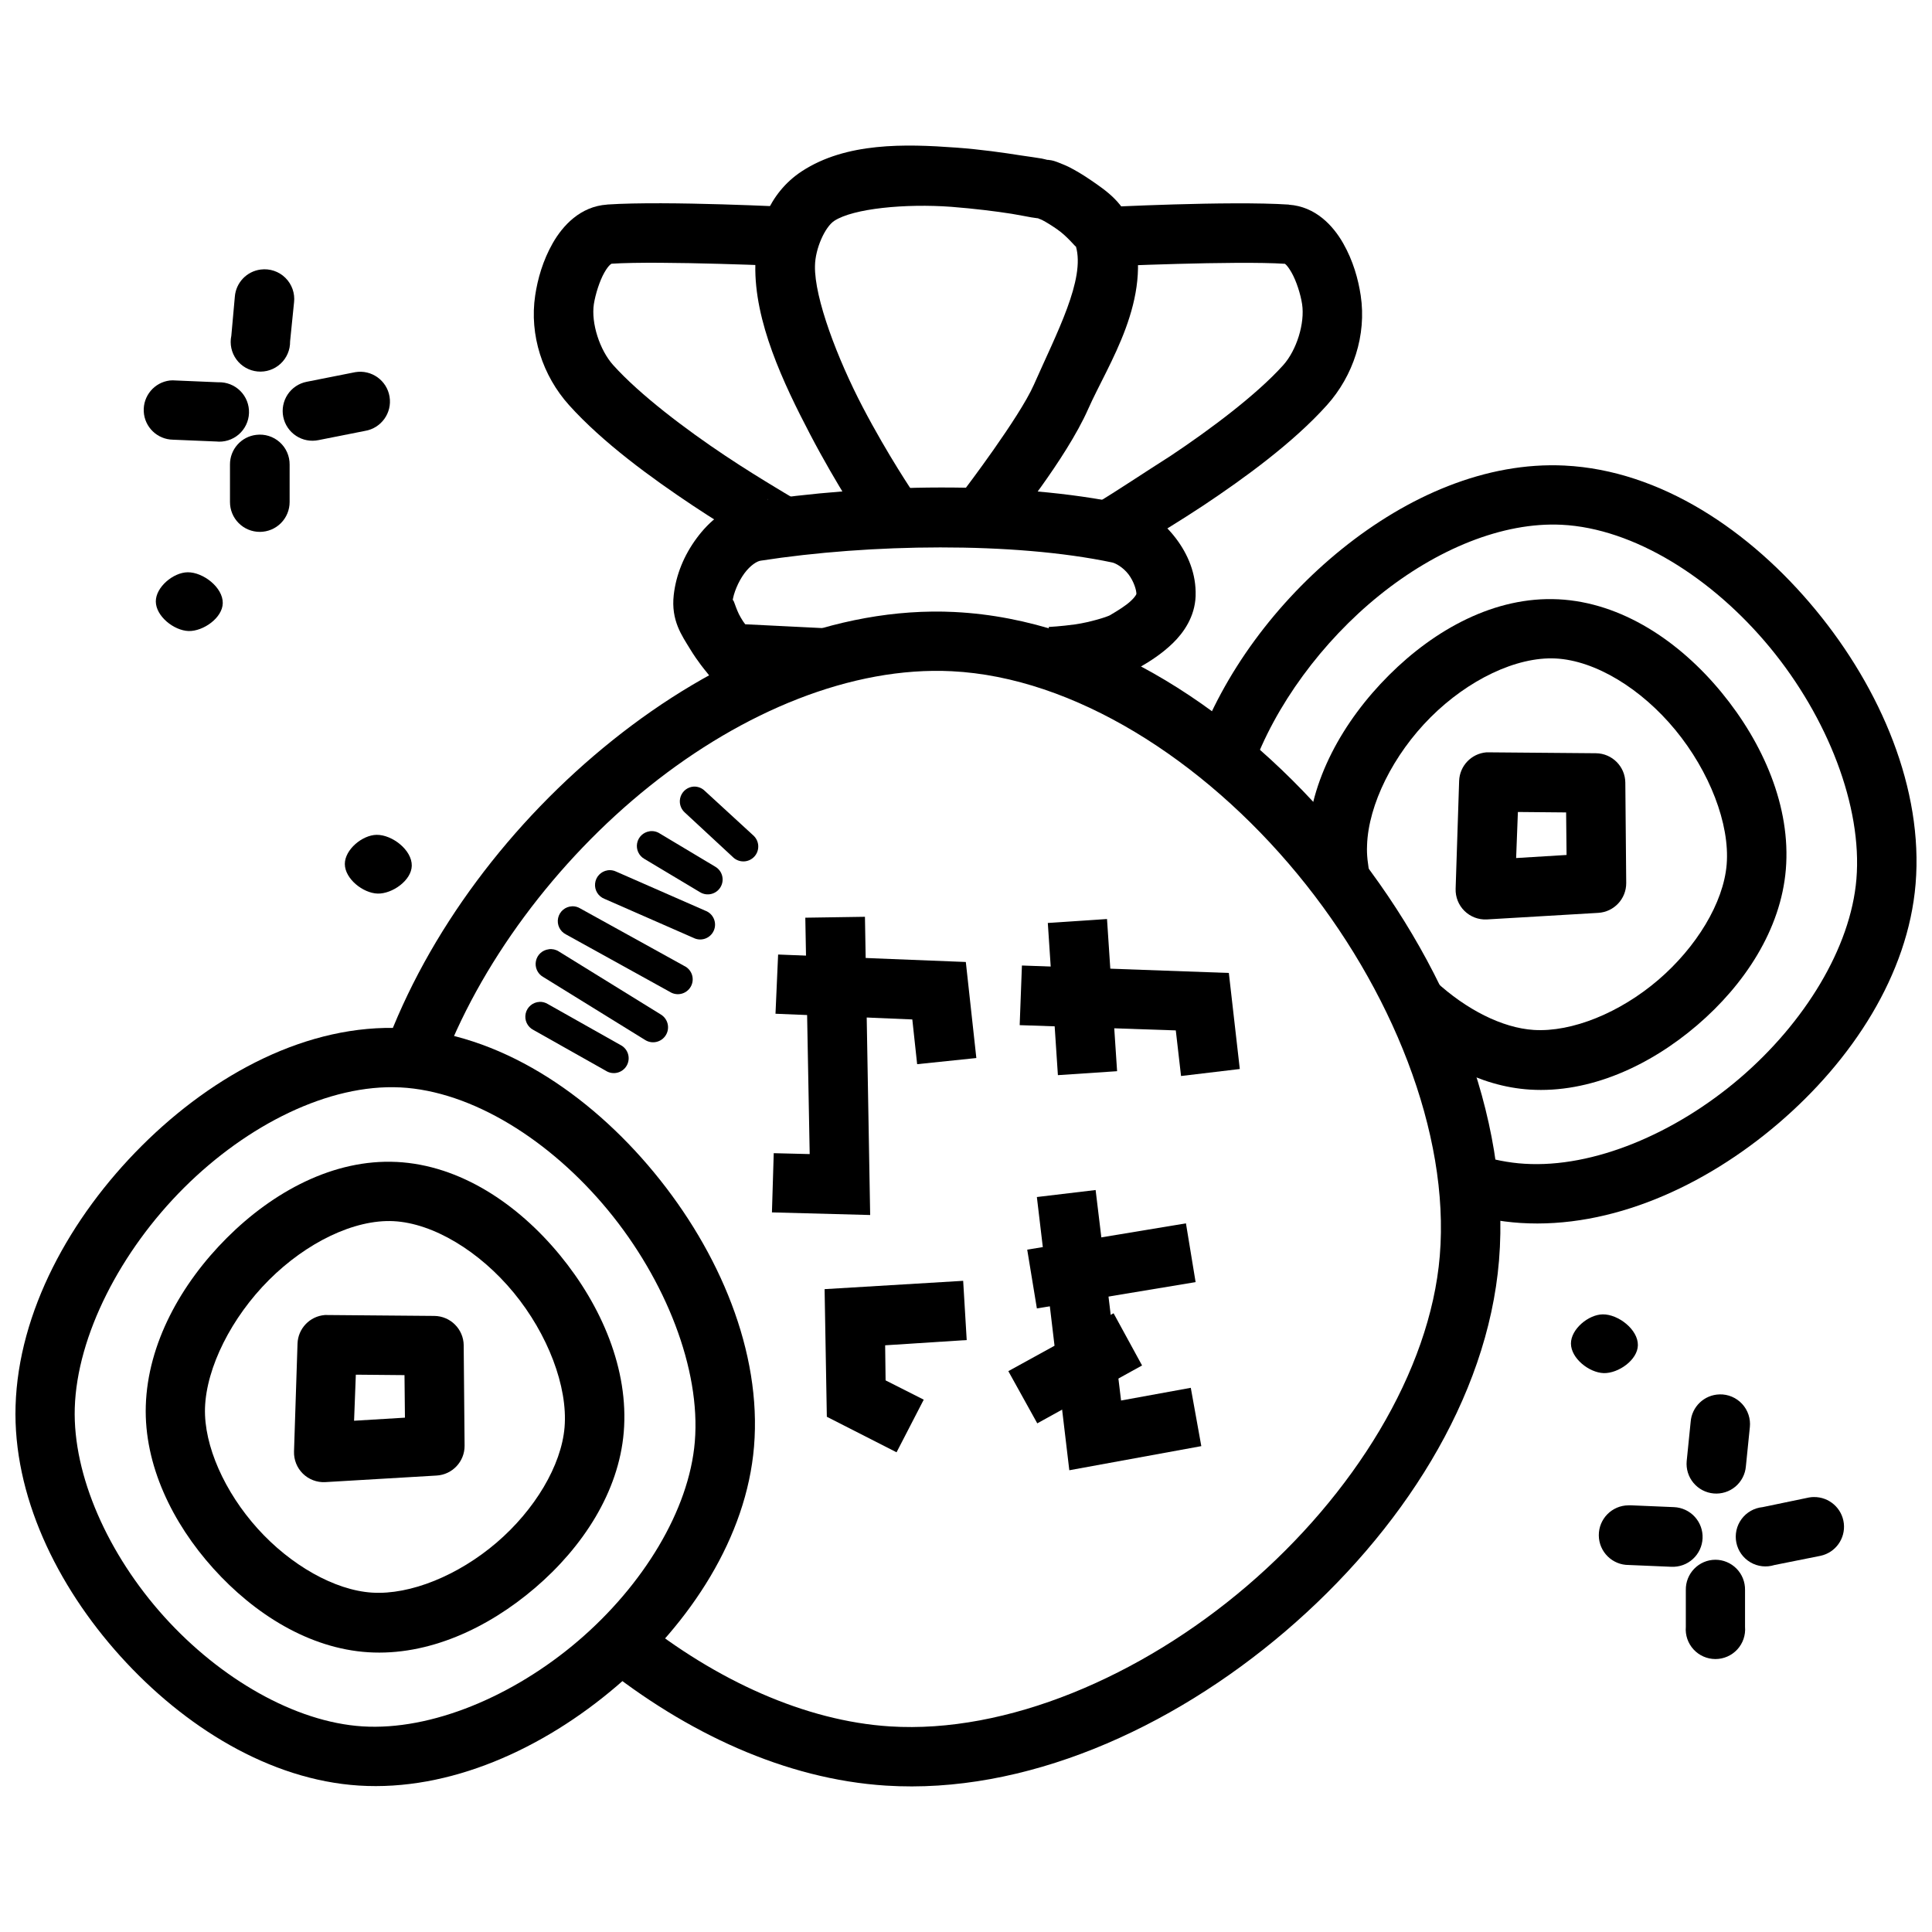 <?xml version="1.0" encoding="UTF-8"?>
<!-- Uploaded to: SVG Repo, www.svgrepo.com, Generator: SVG Repo Mixer Tools -->
<svg width="800px" height="800px" version="1.1" viewBox="144 144 512 512" xmlns="http://www.w3.org/2000/svg">
 <defs>
  <clipPath id="b">
   <path d="m148.09 416h196.91v202h-196.91z"/>
  </clipPath>
  <clipPath id="a">
   <path d="m460 267h191.9v202h-191.9z"/>
  </clipPath>
 </defs>
 <path d="m211.92 259.24c-4.004 0.461-7.012 3.871-6.973 7.906v9.879-0.004c-0.008 2.102 0.82 4.121 2.305 5.609 1.484 1.488 3.496 2.324 5.598 2.324 2.102 0 4.117-0.836 5.598-2.324 1.484-1.488 2.312-3.508 2.305-5.609v-9.879 0.004c0.027-2.273-0.93-4.445-2.621-5.957-1.691-1.516-3.957-2.227-6.211-1.949z"/>
 <path d="m189.03 244.83c-4.117 0.488-7.148 4.086-6.934 8.227 0.215 4.141 3.602 7.402 7.746 7.465l11.387 0.477 0.004-0.004c2.176 0.25 4.356-0.422 6.019-1.848 1.66-1.43 2.652-3.484 2.734-5.676 0.082-2.188-0.75-4.312-2.297-5.863-1.551-1.551-3.676-2.383-5.863-2.301l-11.273-0.477c-0.5-0.047-1.008-0.047-1.512 0z"/>
 <path d="m238.19 242.62c-0.199 0.031-0.398 0.07-0.598 0.117l-12.316 2.441c-2.059 0.402-3.875 1.613-5.039 3.359-1.164 1.75-1.586 3.887-1.168 5.945 0.418 2.059 1.637 3.863 3.391 5.019 1.754 1.156 3.898 1.562 5.953 1.133l12.316-2.441c4.301-0.707 7.215-4.766 6.508-9.066-0.707-4.301-4.766-7.211-9.066-6.504z"/>
 <path d="m213.09 215.43c-3.707 0.469-6.57 3.481-6.856 7.203l-0.93 10.344c-0.465 2.195 0.027 4.481 1.352 6.289 1.324 1.809 3.359 2.965 5.59 3.18 2.231 0.219 4.445-0.527 6.094-2.047 1.648-1.52 2.57-3.668 2.535-5.91l1.047-10.344h0.004c0.277-2.406-0.566-4.809-2.293-6.512-1.723-1.703-4.137-2.516-6.543-2.203z"/>
 <path d="m598.55 557.35c-2.102 0.02-4.102 0.879-5.566 2.387-1.461 1.504-2.262 3.531-2.223 5.629v9.766c-0.184 2.195 0.559 4.367 2.051 5.988 1.488 1.621 3.594 2.543 5.793 2.543 2.203 0 4.305-0.922 5.797-2.543 1.492-1.621 2.234-3.793 2.051-5.988v-9.766c0.039-2.117-0.777-4.16-2.266-5.672-1.488-1.508-3.519-2.356-5.637-2.344z"/>
 <path d="m575.54 542.93c-4.363 0.035-7.875 3.598-7.84 7.965 0.031 4.363 3.598 7.875 7.961 7.844l11.273 0.477-0.004-0.004c2.102 0.098 4.152-0.641 5.703-2.059 1.551-1.418 2.477-3.394 2.566-5.492 0.094-2.102-0.652-4.152-2.074-5.699s-3.398-2.469-5.5-2.555l-11.273-0.477h0.004c-0.273-0.012-0.543-0.012-0.816 0z"/>
 <path d="m624.7 540.73c-0.43 0.004-0.855 0.043-1.277 0.117l-12.316 2.559h-0.004c-2.219 0.219-4.246 1.363-5.57 3.16-1.328 1.793-1.828 4.066-1.383 6.254 0.449 2.188 1.801 4.082 3.727 5.211 1.922 1.133 4.234 1.391 6.363 0.719l12.203-2.441c3.961-0.84 6.641-4.551 6.191-8.578-0.453-4.023-3.887-7.051-7.938-6.996z"/>
 <path d="m599.71 513.53c-4.062 0.094-7.387 3.266-7.672 7.32l-1.047 10.344c-0.195 2.09 0.445 4.168 1.789 5.781 1.34 1.613 3.266 2.621 5.356 2.809 2.09 0.184 4.164-0.469 5.769-1.82 1.602-1.352 2.602-3.285 2.773-5.375l1.047-10.344h0.004c0.242-2.258-0.5-4.508-2.035-6.176-1.535-1.672-3.715-2.598-5.984-2.543z"/>
 <path d="m243.82 365.24c4.129-0.043 9.379 4.047 9.305 8.176-0.059 3.891-5.152 7.484-9.043 7.394-3.898-0.117-8.68-3.926-8.699-7.828-0.02-3.812 4.625-7.699 8.438-7.742z"/>
 <path d="m193.73 295.66c4.129-0.043 9.379 4.047 9.305 8.176-0.059 3.891-5.152 7.484-9.043 7.394-3.898-0.117-8.68-3.926-8.699-7.828-0.02-3.812 4.625-7.699 8.438-7.742z"/>
 <g clip-path="url(#b)">
  <path d="m250.74 416.48c-25.156-1.25-50.047 12.105-69.145 31.148-19.098 19.039-32.711 44.062-33.469 68.918-0.719 23.605 10.82 47.574 27.773 66.363 16.953 18.789 39.613 32.785 63.219 34.285 23.984 1.523 48.723-9.609 68.332-26.383 19.609-16.77 34.383-39.461 36.375-63.457 2.078-25.062-9.148-51.609-26.496-72.637-17.348-21.031-41.227-36.977-66.586-38.238zm-0.695 15.691c19.055 0.945 39.816 14.035 55.082 32.543s24.605 42.105 23.008 61.363c-1.512 18.195-13.746 38.082-30.91 52.766-17.164 14.68-38.914 23.824-57.176 22.664-17.875-1.137-37.719-12.641-52.527-29.055-14.809-16.414-24.25-37.379-23.707-55.32 0.594-19.195 12.145-41.602 28.934-58.344 16.793-16.742 38.438-27.551 57.289-26.613z"/>
 </g>
 <path d="m249.11 451.93c-16.723-0.832-32.758 7.91-44.973 20.105-12.215 12.195-21 28.09-21.5 44.512-0.477 15.652 7.035 31.062 17.895 43.117 10.863 12.055 25.363 21.203 41.023 22.199 15.891 1.012 31.715-6.328 44.273-17.086 12.559-10.754 22.156-25.336 23.473-41.258 1.375-16.578-5.875-33.488-16.965-46.953-11.094-13.469-26.379-23.801-43.23-24.641zm-0.816 15.691c10.535 0.535 22.824 8 31.84 18.945 9.016 10.941 14.375 24.895 13.48 35.68-0.84 10.129-7.894 21.902-18.012 30.566-10.117 8.664-22.844 13.895-33.004 13.25-9.918-0.629-21.609-7.289-30.328-16.969-8.723-9.68-14.25-21.961-13.945-31.961 0.355-10.773 7.055-24.039 16.965-33.938 9.914-9.898 22.59-16.094 33.004-15.574z"/>
 <path d="m230.05 492.5c-3.965 0.332-7.059 3.574-7.203 7.555l-0.93 28.59c-0.074 2.199 0.773 4.332 2.34 5.879 1.57 1.543 3.711 2.363 5.91 2.254l29.516-1.742c4.191-0.23 7.461-3.707 7.438-7.902l-0.238-26.613h0.004c-0.047-4.281-3.508-7.742-7.789-7.789l-28.355-0.238c-0.23-0.008-0.461-0.008-0.695 0zm8.25 15.805 12.898 0.117 0.117 11.273-13.48 0.816z"/>
 <path d="m397.04 306.19c-31.676-1.57-63.691 12.379-90.645 33.938-26.949 21.555-49.07 50.809-60.43 81.82l14.758 5.461c10.184-27.797 30.68-55.281 55.43-75.078 24.754-19.797 53.602-31.766 80.066-30.449 32.336 1.605 66.555 23.398 91.574 53.695s40.461 68.746 37.766 101.23c-2.559 30.785-22.973 63.449-51.133 87.516-28.16 24.066-63.699 39.152-94.594 37.191-22.438-1.422-46.059-12.168-66.703-28.707l-9.879 12.32c22.594 18.102 48.859 30.383 75.535 32.078 36.613 2.328 75.266-14.754 105.87-40.91 30.602-26.152 53.559-61.621 56.594-98.207 3.176-38.289-14.266-79.801-41.371-112.62-27.102-32.82-64.207-57.355-102.84-59.273z"/>
 <g clip-path="url(#a)">
  <path d="m558.69 267.38c-20.922-1.043-41.695 8.105-59.035 22.082-17.336 13.977-31.492 32.941-38.699 53.113l14.875 5.348c6.039-16.906 18.562-33.938 33.699-46.141 15.137-12.203 32.668-19.492 48.344-18.711 19.055 0.945 39.934 14.035 55.199 32.543 15.266 18.508 24.492 42.105 22.895 61.363-1.512 18.195-13.746 38.082-30.91 52.766-17.164 14.68-38.797 23.824-57.059 22.664-4.137-0.238-8.461-1.125-12.785-2.441l-4.535 15.109c5.309 1.613 10.73 2.664 16.27 3.023 23.984 1.523 48.723-9.613 68.332-26.383 19.609-16.77 34.383-39.461 36.371-63.457 2.082-25.062-9.148-51.609-26.496-72.637-17.348-21.031-41.109-36.977-66.473-38.238z"/>
 </g>
 <path d="m556.95 302.82c-16.723-0.832-32.641 7.91-44.855 20.105-12.188 12.168-21.082 28.008-21.613 44.395-0.238 4.34 0.355 8.383 1.16 12.086l15.457-3.254c-0.637-3.012-0.934-5.777-0.816-8.02v-0.117c0.355-10.773 6.941-24.043 16.852-33.938s22.707-16.094 33.121-15.574c10.535 0.535 22.715 8 31.727 18.945 9.012 10.945 14.488 24.891 13.598 35.68-0.84 10.129-8.016 21.898-18.129 30.566-10.113 8.664-22.844 13.895-33.004 13.25-8.336-0.535-17.887-5.387-26.031-12.898l-10.691 11.508c10.039 9.262 22.285 16.352 35.676 17.199 15.895 1.012 31.836-6.324 44.391-17.086 12.555-10.758 22.156-25.34 23.473-41.258 1.375-16.578-5.992-33.484-17.082-46.953-11.09-13.469-26.379-23.801-43.23-24.641z"/>
 <path d="m537.89 343.38c-3.965 0.336-7.059 3.578-7.203 7.555l-0.93 28.59c-0.074 2.203 0.773 4.332 2.34 5.879 1.57 1.547 3.711 2.363 5.91 2.258l29.516-1.742h0.004c4.188-0.234 7.457-3.711 7.438-7.906l-0.238-26.613c-0.047-4.281-3.508-7.738-7.785-7.785l-28.238-0.238c-0.273-0.016-0.547-0.016-0.816 0zm8.367 15.805 12.781 0.117 0.117 11.273-13.363 0.816z"/>
 <path d="m568.75 492.32c4.129-0.043 9.379 4.047 9.305 8.176-0.059 3.891-5.152 7.484-9.043 7.394-3.898-0.117-8.68-3.926-8.695-7.828-0.02-3.812 4.625-7.699 8.438-7.742z"/>
 <path d="m343.12 277.02c-6.504 1.012-11.211 5.148-14.527 9.645-3.32 4.5-5.434 9.633-6.043 14.992-0.773 6.793 2.184 10.801 4.301 14.297 2.117 3.492 4.301 6.043 4.301 6.043l2.207 2.789 28.586 1.391 0.695-15.691-21.148-1.047c-0.535-0.715-0.594-0.793-1.16-1.742-1.477-2.434-2.043-5.773-2.207-4.301 0.238-2.125 1.516-5.242 3.137-7.438 1.625-2.195 3.363-3.227 4.301-3.367 28.922-4.492 66.969-5.051 93.199 0.477 0.875 0.18 2.891 1.285 4.301 3.137 1.406 1.852 2.129 4.219 2.094 5.231 0.004-0.059-0.117 0.535-1.391 1.742-1.266 1.23-3.445 2.594-5.574 3.84-0.781 0.477-5.336 1.879-9.18 2.441-3.844 0.535-7.09 0.695-7.09 0.695l0.93 15.805s3.762-0.238 8.367-0.93c4.613-0.672 9.934-1.355 14.992-4.301 2.559-1.488 5.688-3.453 8.598-6.277 2.887-2.801 5.82-6.988 6.043-12.438v-0.117c0.18-5.801-2.016-11-5.231-15.227-3.238-4.254-7.641-7.828-13.48-9.066-29.375-6.207-68.285-5.356-99.012-0.594z"/>
 <path d="m397.28 183.11c-13.391-0.98-29.031-1.422-40.789 6.277-8.945 5.856-12.164 15.949-12.32 24.871-0.297 14.934 7.371 31.176 14.527 44.863s14.41 24.406 14.41 24.406l13.016-8.832s-6.781-9.969-13.48-22.777c-6.699-12.812-12.832-28.926-12.668-37.422 0.059-4.672 2.691-10.383 5.113-11.969 5.035-3.297 18.875-4.613 31.027-3.719 6.078 0.477 11.781 1.184 16.035 1.855 2.129 0.355 3.809 0.703 5.113 0.93 0.656 0.117 1.172 0.18 1.625 0.238 0.059 0.012 0.18-0.012 0.238 0 0.043 0.008 0.059 0.117 0.117 0.117 0.18 0.059 0.477 0.117 0.93 0.355 1.055 0.535 2.523 1.457 3.949 2.441 2.863 1.965 5.148 5.059 5 4.535 2.535 8.727-5.047 22.898-11.156 36.727-3.812 8.625-18.477 27.895-18.477 27.895l12.316 9.762s14.684-17.945 20.57-31.262c5.332-12.066 17.219-29.078 11.852-47.535-2.043-7.012-7.008-10.285-11.156-13.133-2.078-1.43-4.094-2.617-5.812-3.488-0.855-0.418-1.641-0.73-2.441-1.047-0.418-0.18-0.762-0.297-1.281-0.477-0.238-0.059-0.535-0.18-0.93-0.238-0.18-0.035-0.477-0.059-0.816-0.117 0 0-0.117 0.008-0.238 0-0.297-0.055-0.852-0.238-1.512-0.355-1.32-0.238-3.195-0.477-5.461-0.816-4.535-0.719-10.621-1.602-17.316-2.09z"/>
 <path d="m304.89 198.22c-7.121 0.477-11.77 5.594-14.41 10.227-2.641 4.637-4 9.527-4.648 13.832-1.582 10.535 1.969 21.281 8.949 29.055 8.938 9.957 21.883 19.363 32.77 26.613 5.445 3.625 10.285 6.578 13.828 8.715 1.773 1.07 3.207 1.98 4.184 2.559 0.418 0.238 0.703 0.355 0.93 0.477-0.117-0.117-0.238-0.238-0.238-0.238l-1.047-0.93 2.207-12.32 2.094 14.762s5.113-0.695 5.113-0.695l3.137-11.156c-0.004-0.004-2.356-2.387-2.441-2.441-0.18-0.117-0.297-0.18-0.355-0.238-0.117-0.059-0.238-0.18-0.355-0.238-0.238-0.18-0.594-0.297-1.047-0.594-0.941-0.535-2.367-1.418-4.07-2.441-3.398-2.055-8.055-4.91-13.246-8.367-10.383-6.914-22.688-16.188-29.75-24.059-3.559-3.965-5.875-11.094-5.113-16.156 0.418-2.629 1.527-6.156 2.789-8.367 1.262-2.215 1.98-2.332 1.855-2.328 12.883-0.852 47.414 0.695 47.414 0.695l0.695-15.691s-33.434-1.738-49.156-0.695z"/>
 <path d="m485.59 198.22c-15.719-1.043-49.273 0.695-49.273 0.695l0.695 15.691s34.648-1.547 47.527-0.695c-0.117-0.008 0.477 0.117 1.742 2.328 1.262 2.215 2.391 5.734 2.789 8.367 0.762 5.062-1.441 12.191-5 16.156-7.062 7.871-19.48 17.141-29.867 24.059-7.113 4.512-13.484 8.824-20.602 13.164l15.453 8.703s8.387-5.094 13.828-8.715c10.887-7.25 23.836-16.656 32.77-26.613 6.977-7.773 10.531-18.52 8.949-29.055-0.648-4.301-2.004-9.195-4.648-13.832-2.641-4.637-7.289-9.742-14.41-10.227z"/>
 <path d="m373.22 386.96-15.805 0.238 1.16 62.645-9.527-0.238-0.477 15.691 26.031 0.695z"/>
 <path d="m350.21 396.96-0.695 15.691 36.258 1.512 1.281 11.855 15.688-1.629-2.789-25.453z"/>
 <path d="m414.82 399.87-0.594 15.805 41.371 1.391 1.391 12.086 15.57-1.855-2.902-25.453z"/>
 <path d="m437.37 387.55-15.688 1.047 2.672 40.328 15.688-1.047z"/>
 <path d="m399.25 483.43-36.723 2.207 0.594 33.82 18.477 9.414 7.203-13.945-10.109-5.113-0.117-9.297 21.613-1.391z"/>
 <path d="m434.35 459.37-15.57 1.855 8.598 72.406 34.98-6.391-2.789-15.457-18.477 3.367z"/>
 <path d="m458.29 468.2-42.066 6.973 2.559 15.574 42.066-6.973z"/>
 <path d="m439.11 492.03-27.891 15.34 7.668 13.832 27.773-15.34z"/>
 <path d="m286.99 409.51c-1.785 0.074-3.301 1.344-3.684 3.09-0.383 1.75 0.461 3.535 2.055 4.348l19.176 10.809c0.91 0.59 2.027 0.773 3.078 0.512 1.055-0.266 1.953-0.949 2.484-1.898 0.531-0.945 0.645-2.07 0.32-3.106-0.328-1.035-1.07-1.891-2.047-2.363l-19.172-10.809c-0.664-0.41-1.43-0.621-2.211-0.594z"/>
 <path d="m289.43 395.57c-1.688 0.195-3.059 1.449-3.402 3.113-0.344 1.664 0.418 3.363 1.891 4.207l27.078 16.734v0.004c1.859 1.145 4.293 0.566 5.445-1.289 1.152-1.855 0.586-4.293-1.262-5.453l-27.078-16.734c-0.793-0.512-1.738-0.723-2.672-0.598z"/>
 <path d="m295.59 384.18c-1.785 0.078-3.297 1.348-3.68 3.094-0.383 1.746 0.461 3.531 2.055 4.344l27.543 15.227c0.91 0.586 2.027 0.77 3.078 0.508 1.055-0.262 1.953-0.949 2.484-1.895 0.531-0.949 0.645-2.074 0.32-3.109-0.328-1.035-1.07-1.891-2.047-2.359l-27.543-15.227h0.004c-0.664-0.414-1.43-0.621-2.211-0.594z"/>
 <path d="m305 374.65c-1.754 0.277-3.106 1.695-3.293 3.465-0.191 1.766 0.824 3.441 2.481 4.086l23.59 10.344c0.965 0.492 2.094 0.562 3.113 0.195 1.02-0.367 1.844-1.137 2.277-2.133 0.434-0.992 0.438-2.121 0.008-3.121-0.426-0.996-1.246-1.773-2.262-2.144l-23.59-10.344c-0.723-0.355-1.535-0.48-2.328-0.359z"/>
 <path d="m316.16 364.3c-1.668 0.234-3 1.504-3.316 3.16s0.461 3.328 1.926 4.16l14.758 8.832c1.863 1.125 4.281 0.527 5.406-1.336 1.125-1.859 0.527-4.281-1.336-5.402l-14.758-8.832v-0.004c-0.789-0.512-1.738-0.723-2.672-0.594z"/>
 <path d="m327.9 352.45c-1.59 0.078-2.981 1.109-3.512 2.609-0.535 1.504-0.113 3.18 1.074 4.246l12.785 11.855h-0.004c0.766 0.746 1.797 1.148 2.863 1.121 1.066-0.027 2.078-0.488 2.801-1.273 0.723-0.785 1.094-1.828 1.035-2.894-0.059-1.066-0.551-2.062-1.355-2.762l-12.781-11.738c-0.766-0.77-1.816-1.191-2.906-1.16z"/>
</svg>